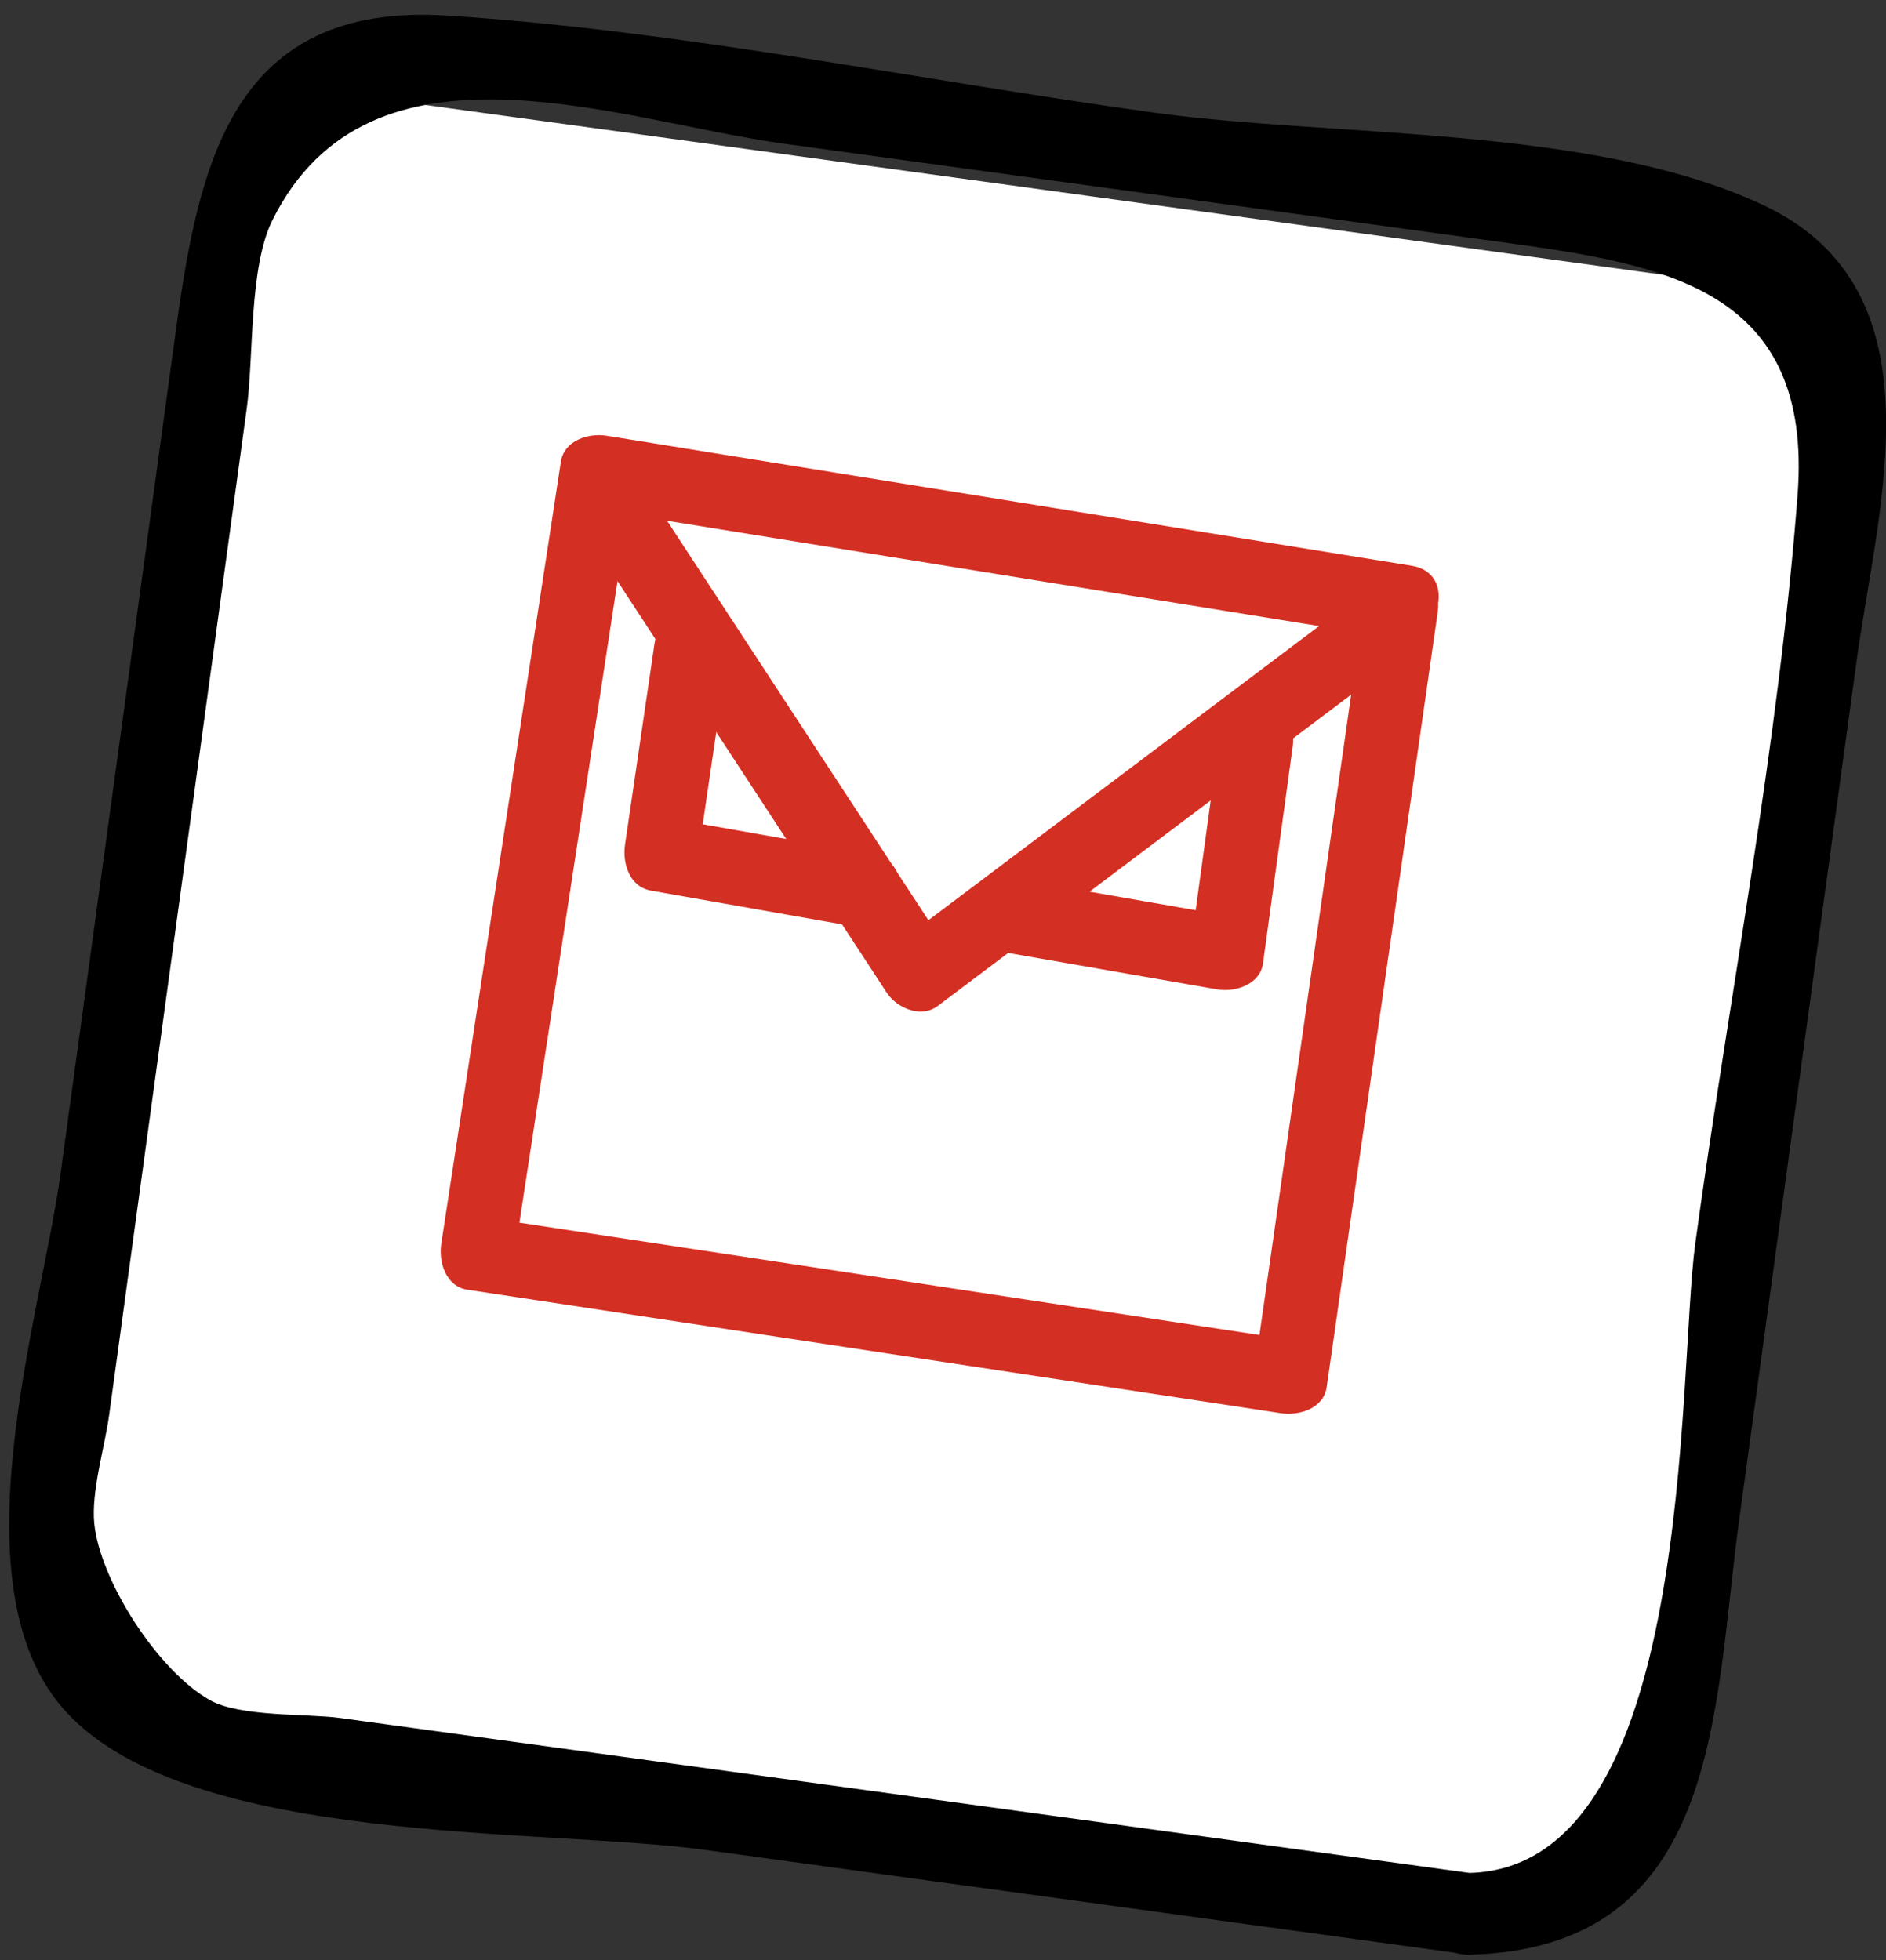<?xml version="1.0" encoding="UTF-8"?> <svg xmlns="http://www.w3.org/2000/svg" width="51" height="53" viewBox="0 0 51 53" fill="none"><rect x="0" y="0" width="51" height="53" fill="#333333" stroke="none"/><path d="M40.226 51.658L5.096 46.839C3.155 46.573 1.784 44.764 2.049 42.82L7.106 5.838C7.372 3.893 9.177 2.521 11.118 2.786L46.248 7.605C48.189 7.872 49.56 9.68 49.295 11.625L44.238 48.607C43.972 50.551 42.167 51.925 40.226 51.658Z" fill="white"></path><path d="M40.025 50.684C29.746 49.274 19.466 47.863 9.187 46.454C8.305 46.334 6.494 46.433 5.677 45.973C4.266 45.179 2.708 42.743 2.55 41.202C2.461 40.339 2.835 39.119 2.951 38.267C3.802 32.042 4.652 25.818 5.504 19.593C5.893 16.742 6.283 13.891 6.673 11.04C6.865 9.632 6.727 7.235 7.37 5.946C10.021 0.632 16.742 3.274 21.195 3.885C27.694 4.776 34.193 5.668 40.694 6.559C45.035 7.154 49.032 7.821 48.609 13.387C48.097 20.133 46.76 26.919 45.843 33.621C45.354 37.197 45.86 50.493 39.733 50.645C38.316 50.681 38.31 52.891 39.733 52.855C46.561 52.685 46.328 46.23 47.031 41.089C48.09 33.341 49.15 25.591 50.209 17.843C50.78 13.67 52.569 7.845 47.69 5.55C43.091 3.386 36.142 3.723 31.225 3.048C24.907 2.181 18.453 0.827 12.084 0.422C6.294 0.055 5.374 4.405 4.752 8.96C3.714 16.549 2.677 24.137 1.639 31.726C1.107 35.622 -1.302 42.979 1.814 46.319C5.188 49.934 14.687 49.421 19.062 50.021C25.854 50.953 32.648 51.885 39.44 52.816C40.827 53.006 41.427 50.876 40.025 50.684Z" fill="black"></path><path d="M15.557 13.97C18.364 18.26 21.171 22.55 23.977 26.84C24.249 27.256 24.903 27.544 25.357 27.202C29.664 23.959 33.971 20.717 38.278 17.474C39.303 16.703 38.299 14.949 37.261 15.731C32.954 18.974 28.647 22.216 24.34 25.459C24.799 25.579 25.258 25.7 25.719 25.82C22.912 21.53 20.105 17.241 17.298 12.95C16.589 11.869 14.843 12.879 15.557 13.97Z" fill="#D42F23"></path><path d="M38.175 15.298C30.919 14.127 23.663 12.954 16.406 11.783C15.919 11.704 15.255 11.904 15.166 12.488C14.088 19.536 13.01 26.584 11.932 33.632C11.857 34.119 12.051 34.784 12.636 34.874C19.969 35.986 27.302 37.099 34.635 38.213C35.119 38.286 35.79 38.096 35.875 37.508C36.877 30.519 37.877 23.53 38.879 16.541C39.061 15.271 37.119 14.722 36.935 16.005C35.934 22.994 34.933 29.984 33.932 36.972C34.345 36.737 34.758 36.502 35.172 36.267C27.839 35.155 20.506 34.042 13.172 32.929C13.407 33.343 13.642 33.757 13.876 34.171C14.954 27.123 16.031 20.075 17.109 13.027C16.696 13.262 16.283 13.498 15.869 13.732C23.126 14.903 30.382 16.076 37.639 17.247C38.909 17.45 39.455 15.505 38.175 15.298Z" fill="#D42F23"></path><path d="M26.762 25.68C28.812 26.037 30.862 26.395 32.912 26.753C33.392 26.837 34.073 26.628 34.153 26.048C34.421 24.089 34.689 22.131 34.958 20.173C35.132 18.902 33.19 18.352 33.014 19.636C32.746 21.595 32.477 23.553 32.209 25.512C32.622 25.277 33.035 25.042 33.449 24.807C31.399 24.45 29.349 24.091 27.299 23.734C26.029 23.512 25.484 25.457 26.762 25.68Z" fill="#D42F23"></path><path d="M17.701 17.389C17.434 19.206 17.168 21.023 16.901 22.841C16.828 23.339 17.018 23.979 17.604 24.083C19.422 24.403 21.24 24.725 23.058 25.046C24.326 25.271 24.871 23.325 23.593 23.099C21.776 22.779 19.957 22.457 18.14 22.136C18.374 22.55 18.609 22.963 18.843 23.378C19.11 21.561 19.376 19.744 19.643 17.926C19.831 16.654 17.889 16.107 17.701 17.389Z" fill="#D42F23"></path></svg> 
